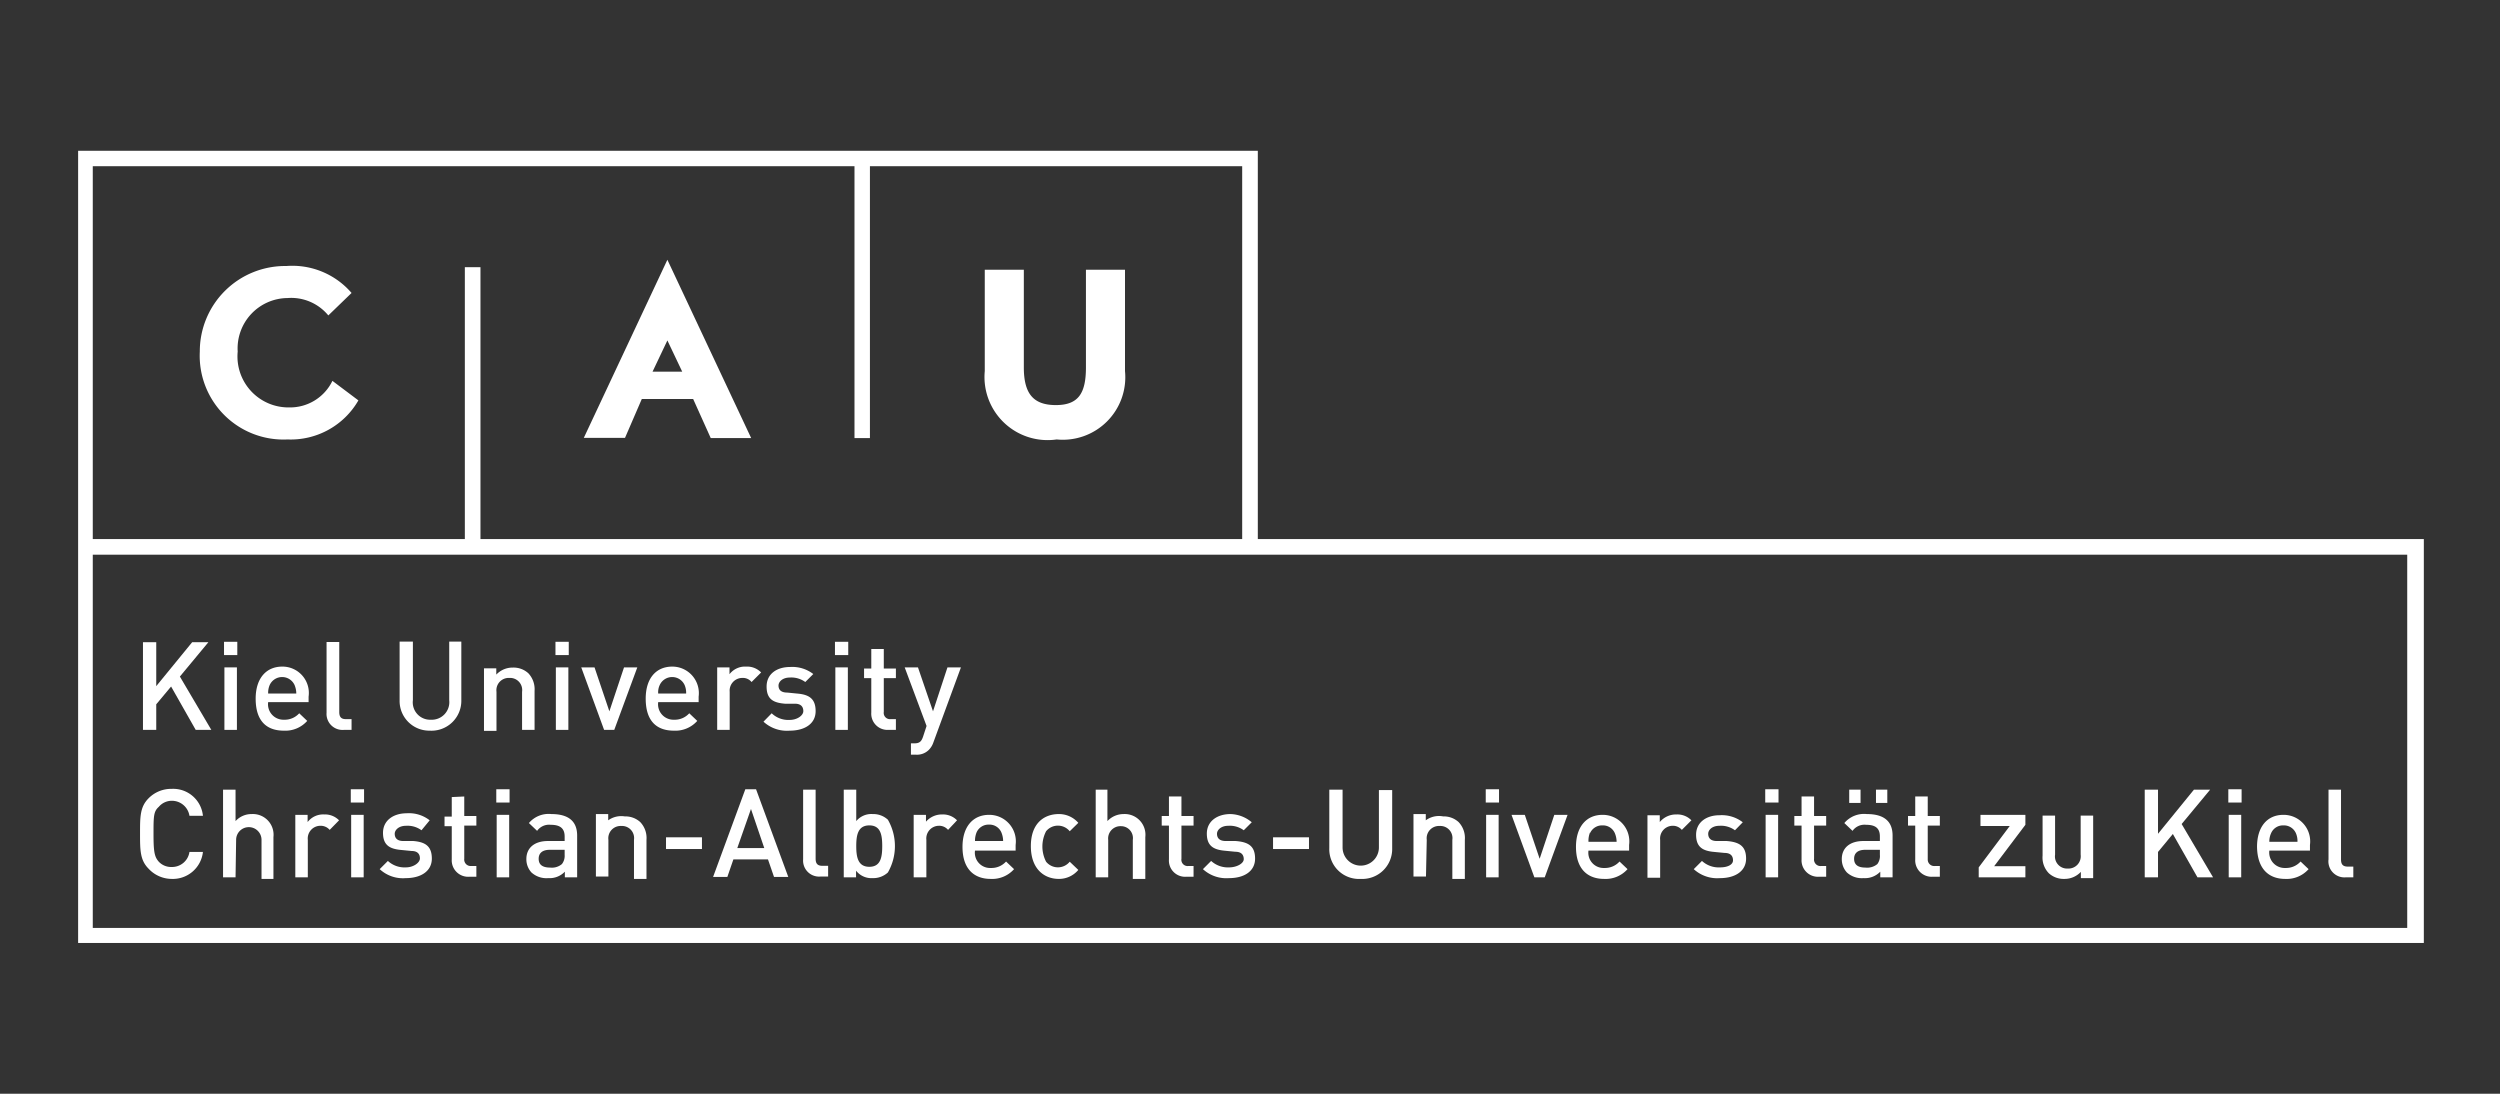 <svg id="Logo_CAU" data-name="Logo CAU" xmlns="http://www.w3.org/2000/svg" viewBox="0 0 128 56"><rect x="0" y="0" width="128" height="56" fill="#333333" stroke="none"/><defs><style>.cls-1{fill:#fff;}</style></defs><rect class="cls-1" x="94.68" y="40.43" width="0.58" height="0.68"/><path class="cls-1" d="M105.69,45a1.14,1.14,0,0,0,.85-.36v.32h.63v-3.2h-.64v2a.63.63,0,0,1-.66.71.62.62,0,0,1-.65-.71v-2h-.64v2.05a1.15,1.15,0,0,0,.32.9A1.12,1.12,0,0,0,105.69,45Z"/><path class="cls-1" d="M95.41,43.06c-.73,0-1.11.38-1.11.92a1,1,0,0,0,.26.69,1.13,1.13,0,0,0,.85.29,1.09,1.09,0,0,0,.86-.33v.29h.63V42.78c0-.73-.44-1.1-1.32-1.1a1.32,1.32,0,0,0-1.15.46l.42.4a.75.75,0,0,1,.7-.31c.5,0,.7.2.7.6v.23Zm.84.45v.26h0a.68.68,0,0,1-.13.47.81.81,0,0,1-.61.18c-.4,0-.58-.16-.58-.45s.19-.46.57-.46Z"/><rect class="cls-1" x="96.05" y="40.43" width="0.58" height="0.68"/><polygon class="cls-1" points="103.7 44.35 102.1 44.35 103.7 42.23 103.7 41.72 101.4 41.72 101.4 42.29 102.9 42.29 101.31 44.41 101.31 44.92 103.7 44.92 103.7 44.35"/><path class="cls-1" d="M92.24,44a.84.84,0,0,0,.88.89h.38v-.55h-.26a.33.33,0,0,1-.36-.37V42.27h.62v-.49h-.62v-1h-.64v1h-.37v.49h.37Z"/><path class="cls-1" d="M98.06,44a.84.84,0,0,0,.88.89h.38v-.55h-.26A.33.33,0,0,1,98.7,44V42.27h.62v-.49H98.7v-1h-.64v1h-.37v.49h.37Z"/><path class="cls-1" d="M8.79,45a1.55,1.55,0,0,0,1.6-1.38H9.7a.9.9,0,0,1-.91.77.87.87,0,0,1-.66-.27c-.22-.25-.27-.5-.27-1.41s0-1.16.27-1.4A.87.87,0,0,1,8.79,41a.91.91,0,0,1,.91.77h.69a1.53,1.53,0,0,0-1.6-1.38,1.62,1.62,0,0,0-1.18.48c-.44.44-.44.94-.44,1.8s0,1.37.44,1.81A1.62,1.62,0,0,0,8.79,45Z"/><path class="cls-1" d="M82.13,45a1.5,1.5,0,0,0,1.2-.5l-.41-.39a1,1,0,0,1-.78.33.78.78,0,0,1-.81-.89h2.08v-.29a1.36,1.36,0,0,0-1.36-1.54c-.82,0-1.36.6-1.36,1.64C80.69,44.54,81.33,45,82.13,45Zm-.72-2.34a.67.67,0,0,1,.64-.4.66.66,0,0,1,.63.4,1.15,1.15,0,0,1,.09.44H81.33A1.15,1.15,0,0,1,81.41,42.62Z"/><polygon class="cls-1" points="79.09 44.92 80.26 41.72 79.58 41.72 78.83 43.97 78.07 41.72 77.39 41.72 78.56 44.92 79.09 44.92"/><rect class="cls-1" x="76.07" y="40.41" width="0.68" height="0.68"/><rect class="cls-1" x="90.38" y="40.41" width="0.68" height="0.68"/><path class="cls-1" d="M15.75,41.72h-.63v3.2h.64V43a.65.65,0,0,1,.64-.72.61.61,0,0,1,.48.21l.48-.49a1,1,0,0,0-.76-.3,1,1,0,0,0-.85.39Z"/><polygon class="cls-1" points="8 36.06 8.76 35.15 10.02 37.37 10.82 37.37 9.21 34.64 10.67 32.88 9.84 32.88 8 35.13 8 32.88 7.32 32.88 7.32 37.37 8 37.37 8 36.06"/><path class="cls-1" d="M69.67,45a1.53,1.53,0,0,0,1.61-1.55v-3H70.6v2.94a.93.93,0,1,1-1.86,0V40.43h-.68v3A1.52,1.52,0,0,0,69.67,45Z"/><path class="cls-1" d="M85,43a.65.65,0,0,1,.63-.72.6.6,0,0,1,.48.21L86.6,42a1,1,0,0,0-.76-.3,1.08,1.08,0,0,0-.86.39v-.35h-.63v3.2H85Z"/><path class="cls-1" d="M88.07,44.41a1.27,1.27,0,0,1-.93-.33l-.42.42a1.78,1.78,0,0,0,1.35.46c.76,0,1.33-.35,1.33-1s-.36-.85-1-.9l-.5,0c-.34,0-.44-.18-.44-.37s.19-.41.58-.41a1.21,1.21,0,0,1,.79.23l.4-.41a1.76,1.76,0,0,0-1.19-.36c-.67,0-1.2.36-1.2,1s.35.83.94.88l.52.05c.31,0,.43.16.43.38S88.46,44.41,88.07,44.41Z"/><path class="cls-1" d="M64.4,27.6V7.72H4V48.28h120.1V27.6ZM4.75,8.51h39V22.43h.79V8.51H63.6V27.6h-39V13.68h-.8V27.6H4.75Zm118.5,39H4.75V28.4h118.5Z"/><rect class="cls-1" x="25.41" y="40.41" width="0.68" height="0.68"/><rect class="cls-1" x="25.43" y="41.72" width="0.64" height="3.2"/><rect class="cls-1" x="17.98" y="41.72" width="0.64" height="3.2"/><path class="cls-1" d="M54.1,22.5A3.2,3.2,0,0,0,57.6,19V13.81h-2v5c0,1.32-.38,1.93-1.54,1.93s-1.64-.59-1.64-1.93v-5h-2V19A3.23,3.23,0,0,0,54.1,22.5Z"/><path class="cls-1" d="M14.81,20.86A2.61,2.61,0,0,1,12.17,18a2.58,2.58,0,0,1,2.55-2.74,2.46,2.46,0,0,1,2.09.89L18,15a4,4,0,0,0-3.34-1.38A4.37,4.37,0,0,0,10.23,18a4.29,4.29,0,0,0,4.49,4.5,4,4,0,0,0,3.63-2l-1.33-1A2.41,2.41,0,0,1,14.81,20.86Z"/><path class="cls-1" d="M32.86,20.43h2.63l.9,2h2.07L34.17,13.3l-4.28,9.12H32Zm1.31-3,.76,1.6H33.41Z"/><rect class="cls-1" x="90.4" y="41.72" width="0.64" height="3.2"/><path class="cls-1" d="M120.1,44.92h.39v-.55h-.28c-.26,0-.35-.12-.35-.37V40.43h-.64V44A.82.82,0,0,0,120.1,44.92Z"/><path class="cls-1" d="M47.41,42.07v-.35h-.63v3.2h.65V43a.65.65,0,0,1,.63-.72.59.59,0,0,1,.48.21L49,42a1,1,0,0,0-.76-.3A1.08,1.08,0,0,0,47.41,42.07Z"/><rect class="cls-1" x="114.09" y="40.41" width="0.68" height="0.68"/><path class="cls-1" d="M117,45a1.5,1.5,0,0,0,1.2-.5l-.41-.39a1,1,0,0,1-.78.33.79.79,0,0,1-.82-.89h2.08v-.29a1.36,1.36,0,0,0-1.36-1.54c-.82,0-1.35.6-1.35,1.64C115.58,44.54,116.21,45,117,45Zm-.72-2.34a.66.66,0,0,1,.63-.4.67.67,0,0,1,.64.4,1,1,0,0,1,.08.44h-1.44A1,1,0,0,1,116.3,42.62Z"/><rect class="cls-1" x="76.09" y="41.72" width="0.64" height="3.2"/><rect class="cls-1" x="114.11" y="41.72" width="0.64" height="3.2"/><polygon class="cls-1" points="110.49 43.62 111.25 42.7 112.51 44.92 113.31 44.92 111.7 42.19 113.16 40.43 112.33 40.43 110.49 42.69 110.49 40.43 109.81 40.43 109.81 44.92 110.49 44.92 110.49 43.62"/><path class="cls-1" d="M73.05,43a.63.63,0,0,1,.66-.71.62.62,0,0,1,.65.71v2H75v-2a1.18,1.18,0,0,0-.32-.91,1.12,1.12,0,0,0-.79-.29A1.14,1.14,0,0,0,73,42v-.32h-.63v3.2h.64Z"/><path class="cls-1" d="M31.14,42v-.32h-.63v3.2h.64V43a.63.63,0,0,1,.66-.71.62.62,0,0,1,.65.71v2h.64v-2a1.18,1.18,0,0,0-.32-.91,1.12,1.12,0,0,0-.79-.29A1.14,1.14,0,0,0,31.14,42Z"/><rect class="cls-1" x="65.18" y="42.87" width="1.84" height="0.6"/><path class="cls-1" d="M37.55,44h1.77l.31.9h.73l-1.65-4.49h-.55l-1.65,4.49h.73Zm.9-2.58.68,2H37.75Z"/><path class="cls-1" d="M14.53,37.41a1.5,1.5,0,0,0,1.2-.5l-.41-.39a1,1,0,0,1-.78.33.79.79,0,0,1-.81-.9H15.8v-.28a1.35,1.35,0,0,0-1.35-1.54c-.82,0-1.36.6-1.36,1.64C13.09,37,13.73,37.41,14.53,37.41Zm-.72-2.34a.7.7,0,0,1,1.27,0,1.15,1.15,0,0,1,.09.44H13.73A1,1,0,0,1,13.81,35.07Z"/><rect class="cls-1" x="28.46" y="34.17" width="0.64" height="3.2"/><path class="cls-1" d="M34.5,37.41a1.5,1.5,0,0,0,1.2-.5l-.41-.39a1,1,0,0,1-.78.33.79.79,0,0,1-.81-.9h2.07v-.28a1.36,1.36,0,0,0-1.35-1.54c-.83,0-1.36.6-1.36,1.64C33.06,37,33.7,37.41,34.5,37.41Zm-.72-2.34a.7.7,0,0,1,1.27,0,1,1,0,0,1,.08.44H33.7A.87.87,0,0,1,33.78,35.07Z"/><rect class="cls-1" x="34.1" y="42.87" width="1.84" height="0.6"/><rect class="cls-1" x="11.47" y="32.86" width="0.68" height="0.68"/><polygon class="cls-1" points="31.45 37.37 32.63 34.17 31.95 34.17 31.2 36.42 30.44 34.17 29.76 34.17 30.93 37.37 31.45 37.37"/><rect class="cls-1" x="17.96" y="40.41" width="0.68" height="0.68"/><path class="cls-1" d="M17.61,37.37H18v-.55h-.29c-.26,0-.34-.13-.34-.37V32.87h-.65v3.62A.82.82,0,0,0,17.61,37.37Z"/><path class="cls-1" d="M20.78,44.41a1.25,1.25,0,0,1-.92-.33l-.42.42a1.75,1.75,0,0,0,1.34.46c.76,0,1.33-.35,1.33-1s-.35-.85-.95-.9l-.51,0c-.34,0-.44-.18-.44-.37s.2-.41.58-.41a1.2,1.2,0,0,1,.79.23L22,42a1.72,1.72,0,0,0-1.18-.36c-.67,0-1.21.36-1.21,1s.35.83.95.88l.51.05c.31,0,.43.16.43.38S21.17,44.41,20.78,44.41Z"/><path class="cls-1" d="M27.5,42.54a.75.75,0,0,1,.7-.31c.5,0,.71.2.71.6v.23h-.85c-.73,0-1.11.38-1.11.92a1,1,0,0,0,.26.69,1.14,1.14,0,0,0,.86.29,1.08,1.08,0,0,0,.85-.33v.29h.63V42.78c0-.73-.44-1.1-1.32-1.1a1.32,1.32,0,0,0-1.15.46Zm1.41,1.23h0a.68.68,0,0,1-.14.47.79.79,0,0,1-.6.18c-.41,0-.59-.16-.59-.45s.19-.46.57-.46h.76Z"/><path class="cls-1" d="M22,37.41a1.53,1.53,0,0,0,1.62-1.56v-3H23v3a.9.9,0,0,1-.94,1,.89.89,0,0,1-.92-1v-3h-.68v3A1.52,1.52,0,0,0,22,37.41Z"/><path class="cls-1" d="M25.42,35.42a.63.63,0,0,1,.66-.71.62.62,0,0,1,.65.71v1.95h.64v-2a1.19,1.19,0,0,0-.32-.9,1.12,1.12,0,0,0-.79-.29,1.14,1.14,0,0,0-.85.36v-.32h-.63v3.2h.64Z"/><path class="cls-1" d="M23.13,40.81v1h-.37v.49h.37V44a.84.84,0,0,0,.88.89h.38v-.55h-.27a.33.33,0,0,1-.35-.37V42.27h.62v-.49h-.62v-1Z"/><rect class="cls-1" x="28.44" y="32.86" width="0.68" height="0.68"/><polygon class="cls-1" points="10.82 37.37 10.82 37.37 10.82 37.37 10.82 37.37"/><path class="cls-1" d="M54.21,45a1.29,1.29,0,0,0,1-.46l-.44-.42a.78.78,0,0,1-1.21,0,1.7,1.7,0,0,1,0-1.56.78.78,0,0,1,1.21,0l.44-.43a1.31,1.31,0,0,0-1-.45c-.72,0-1.43.44-1.43,1.64S53.49,45,54.21,45Z"/><path class="cls-1" d="M50.72,45a1.5,1.5,0,0,0,1.2-.5l-.41-.39a1,1,0,0,1-.78.33.78.78,0,0,1-.81-.89H52v-.29a1.36,1.36,0,0,0-1.36-1.54c-.82,0-1.36.6-1.36,1.64C49.28,44.54,49.92,45,50.72,45ZM50,42.62a.67.67,0,0,1,.64-.4.66.66,0,0,1,.63.4,1.15,1.15,0,0,1,.09.44H49.92A1.15,1.15,0,0,1,50,42.62Z"/><rect class="cls-1" x="11.49" y="34.17" width="0.64" height="3.2"/><path class="cls-1" d="M59.85,44a.83.83,0,0,0,.87.89h.39v-.55h-.27a.32.32,0,0,1-.35-.37V42.27h.62v-.49h-.62v-1h-.64v1h-.37v.49h.37Z"/><path class="cls-1" d="M62.93,44.41a1.27,1.27,0,0,1-.92-.33l-.42.42a1.77,1.77,0,0,0,1.34.46c.77,0,1.33-.35,1.33-1s-.35-.85-1-.9l-.5,0c-.35,0-.45-.18-.45-.37s.2-.41.58-.41a1.2,1.2,0,0,1,.79.23l.41-.41A1.76,1.76,0,0,0,63,41.68c-.67,0-1.21.36-1.21,1s.35.83.95.88l.51.05c.31,0,.43.16.43.38S63.32,44.41,62.93,44.41Z"/><path class="cls-1" d="M44.61,36.48a.83.83,0,0,0,.87.89h.39v-.55H45.6a.32.32,0,0,1-.35-.37V34.72h.62v-.49h-.62v-1h-.64v1h-.37v.49h.37Z"/><path class="cls-1" d="M56.74,43a.63.63,0,0,1,.65-.7A.61.61,0,0,1,58,43v2h.64V42.86a1.06,1.06,0,0,0-1.11-1.18,1.13,1.13,0,0,0-.83.36V40.43H56.1v4.49h.64Z"/><path class="cls-1" d="M47.26,37.72c-.09.26-.19.34-.46.34h-.16v.58h.26a.86.86,0,0,0,.65-.24,1,1,0,0,0,.24-.39l1.41-3.84h-.69l-.74,2.25L47,34.17h-.68l1.12,3Z"/><path class="cls-1" d="M40.43,36.86a1.23,1.23,0,0,1-.92-.34l-.42.43a1.77,1.77,0,0,0,1.34.46c.77,0,1.33-.35,1.33-1s-.35-.85-.95-.9l-.5-.05c-.35,0-.45-.17-.45-.36s.2-.41.58-.41a1.2,1.2,0,0,1,.79.23l.41-.41a1.76,1.76,0,0,0-1.19-.36c-.67,0-1.2.35-1.2,1s.34.83.94.88l.51,0c.31,0,.43.16.43.38S40.82,36.86,40.43,36.86Z"/><path class="cls-1" d="M41.76,40.43h-.64V44a.82.82,0,0,0,.88.88h.4v-.55h-.29c-.26,0-.35-.12-.35-.37Z"/><path class="cls-1" d="M37.36,35.42a.65.65,0,0,1,.64-.71.57.57,0,0,1,.48.21l.49-.49a1,1,0,0,0-.77-.3,1,1,0,0,0-.85.39v-.35h-.63v3.2h.64Z"/><rect class="cls-1" x="42.77" y="34.17" width="0.64" height="3.2"/><rect class="cls-1" x="42.75" y="32.86" width="0.68" height="0.68"/><path class="cls-1" d="M43.2,40.43v4.49h.63v-.34a1,1,0,0,0,.85.38,1.1,1.1,0,0,0,.78-.29,2.71,2.71,0,0,0,0-2.7,1.1,1.1,0,0,0-.78-.29,1,1,0,0,0-.84.36V40.43Zm1.31,1.83c.58,0,.66.49.66,1.06s-.08,1.06-.66,1.06-.67-.49-.67-1.06S43.93,42.26,44.51,42.26Z"/><path class="cls-1" d="M12.09,43a.65.65,0,1,1,1.3,0v2H14V42.86a1.06,1.06,0,0,0-1.11-1.18,1.1,1.1,0,0,0-.83.36V40.43h-.64v4.49h.64Z"/></svg>